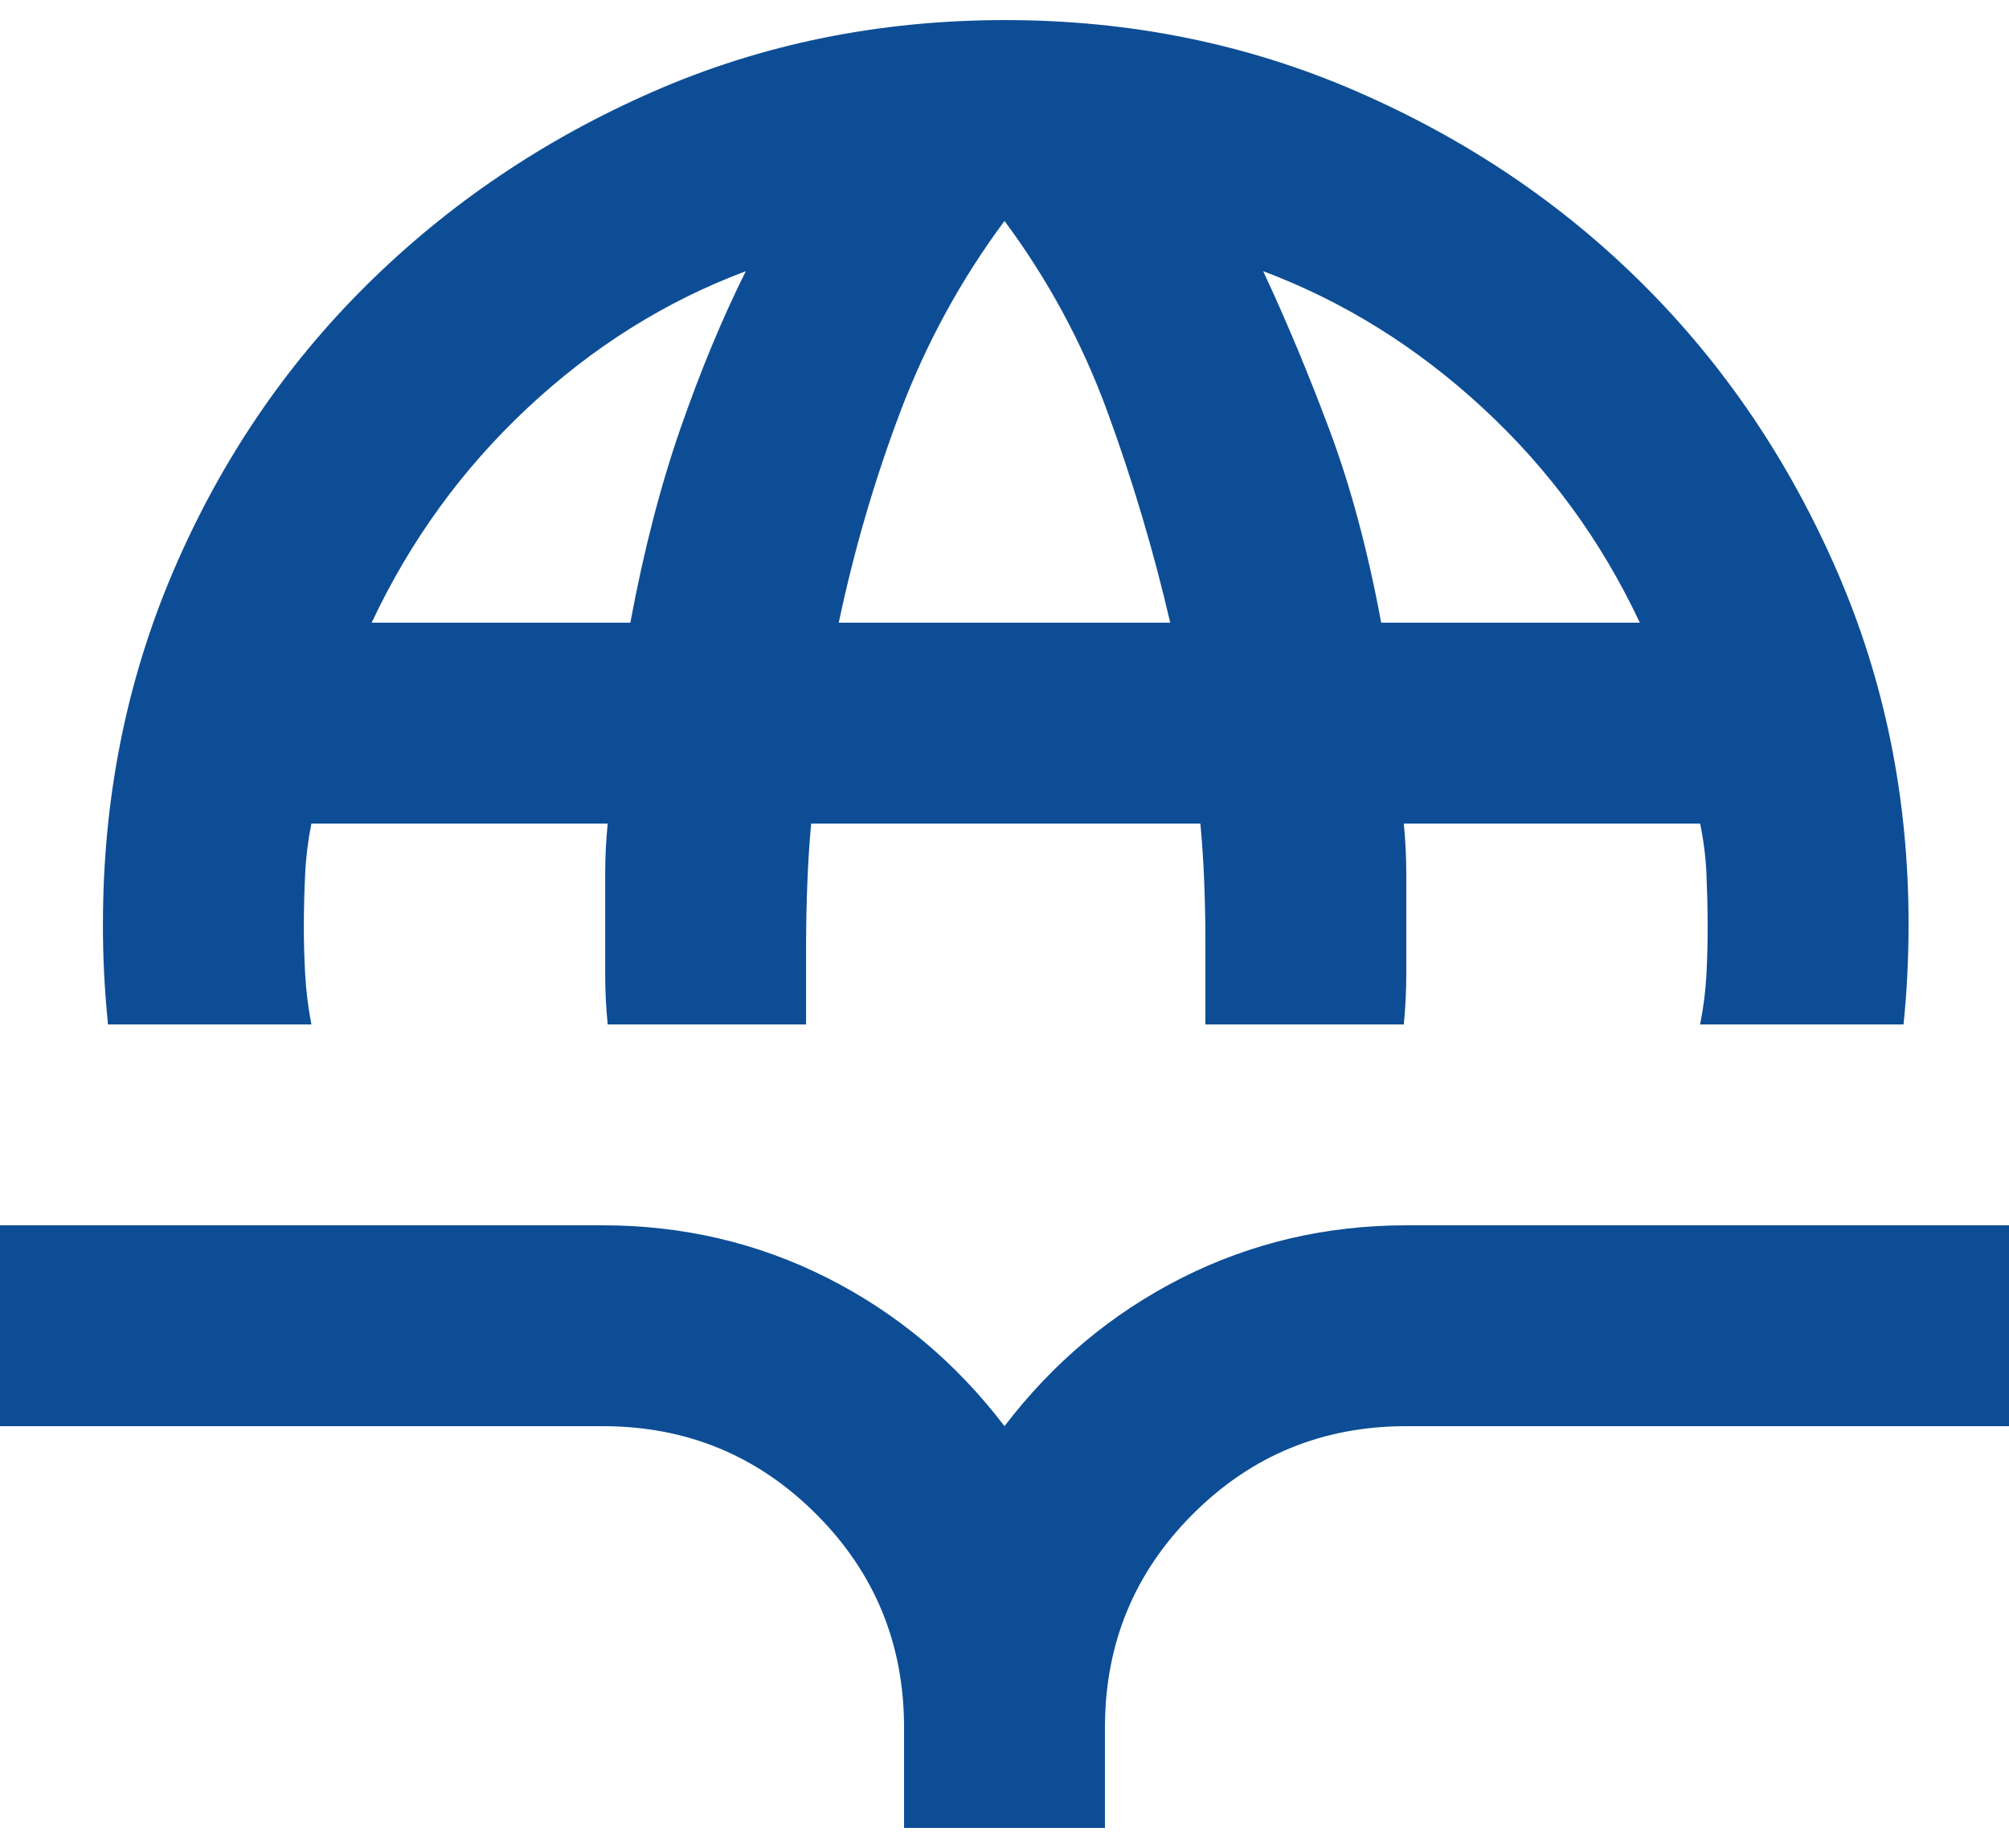 <svg xmlns="http://www.w3.org/2000/svg" width="50" height="46" viewBox="0 0 50 46" fill="none"><path d="M2.688 25.5C2.646 25.083 2.614 24.667 2.592 24.25C2.571 23.833 2.561 23.417 2.562 23C2.562 19.875 3.146 16.948 4.312 14.22C5.479 11.492 7.083 9.117 9.125 7.095C11.167 5.073 13.542 3.469 16.25 2.283C18.958 1.096 21.875 0.502 25 0.5C28.125 0.498 31.052 1.093 33.782 2.283C36.513 3.473 38.888 5.076 40.907 7.093C42.928 9.109 44.532 11.484 45.72 14.217C46.908 16.951 47.502 19.878 47.5 23C47.5 23.417 47.49 23.833 47.47 24.25C47.45 24.667 47.418 25.083 47.375 25.5H42.312C42.396 25.083 42.448 24.667 42.47 24.25C42.492 23.833 42.502 23.417 42.5 23C42.498 22.583 42.488 22.167 42.47 21.75C42.452 21.333 42.399 20.917 42.312 20.5H34.938C34.979 20.917 35 21.333 35 21.75V24.25C35 24.667 34.979 25.083 34.938 25.5H30V23.438C30 22.938 29.99 22.438 29.97 21.938C29.95 21.438 29.918 20.958 29.875 20.5H20.188C20.146 20.958 20.115 21.438 20.095 21.938C20.075 22.438 20.064 22.938 20.062 23.438V25.5H15.125C15.083 25.083 15.062 24.667 15.062 24.25V21.75C15.062 21.333 15.083 20.917 15.125 20.5H7.75C7.667 20.917 7.615 21.333 7.595 21.75C7.575 22.167 7.564 22.583 7.562 23C7.561 23.417 7.572 23.833 7.595 24.25C7.618 24.667 7.67 25.083 7.75 25.5H2.688ZM9.25 15.5H15.688C16.021 13.708 16.438 12.094 16.938 10.658C17.438 9.221 17.979 7.918 18.562 6.75C16.562 7.5 14.75 8.636 13.125 10.158C11.5 11.679 10.208 13.46 9.25 15.5ZM20.875 15.5H29.125C28.708 13.708 28.188 11.958 27.562 10.25C26.938 8.542 26.083 6.958 25 5.5C23.917 6.958 23.052 8.542 22.407 10.25C21.762 11.958 21.252 13.708 20.875 15.5ZM34.375 15.5H40.812C39.854 13.458 38.553 11.678 36.907 10.158C35.263 8.637 33.439 7.502 31.438 6.75C32.021 8 32.573 9.323 33.095 10.72C33.617 12.117 34.043 13.71 34.375 15.5ZM22.5 45.5V43C22.5 40.917 21.771 39.146 20.312 37.688C18.854 36.229 17.083 35.5 15 35.5H0V30.5H15C17 30.5 18.865 30.938 20.595 31.812C22.325 32.688 23.793 33.917 25 35.5C26.208 33.917 27.677 32.688 29.407 31.812C31.137 30.938 33.002 30.5 35 30.5H50V35.5H35C32.917 35.5 31.146 36.229 29.688 37.688C28.229 39.146 27.5 40.917 27.5 43V45.5H22.5Z" fill="#0D4D96"></path></svg>